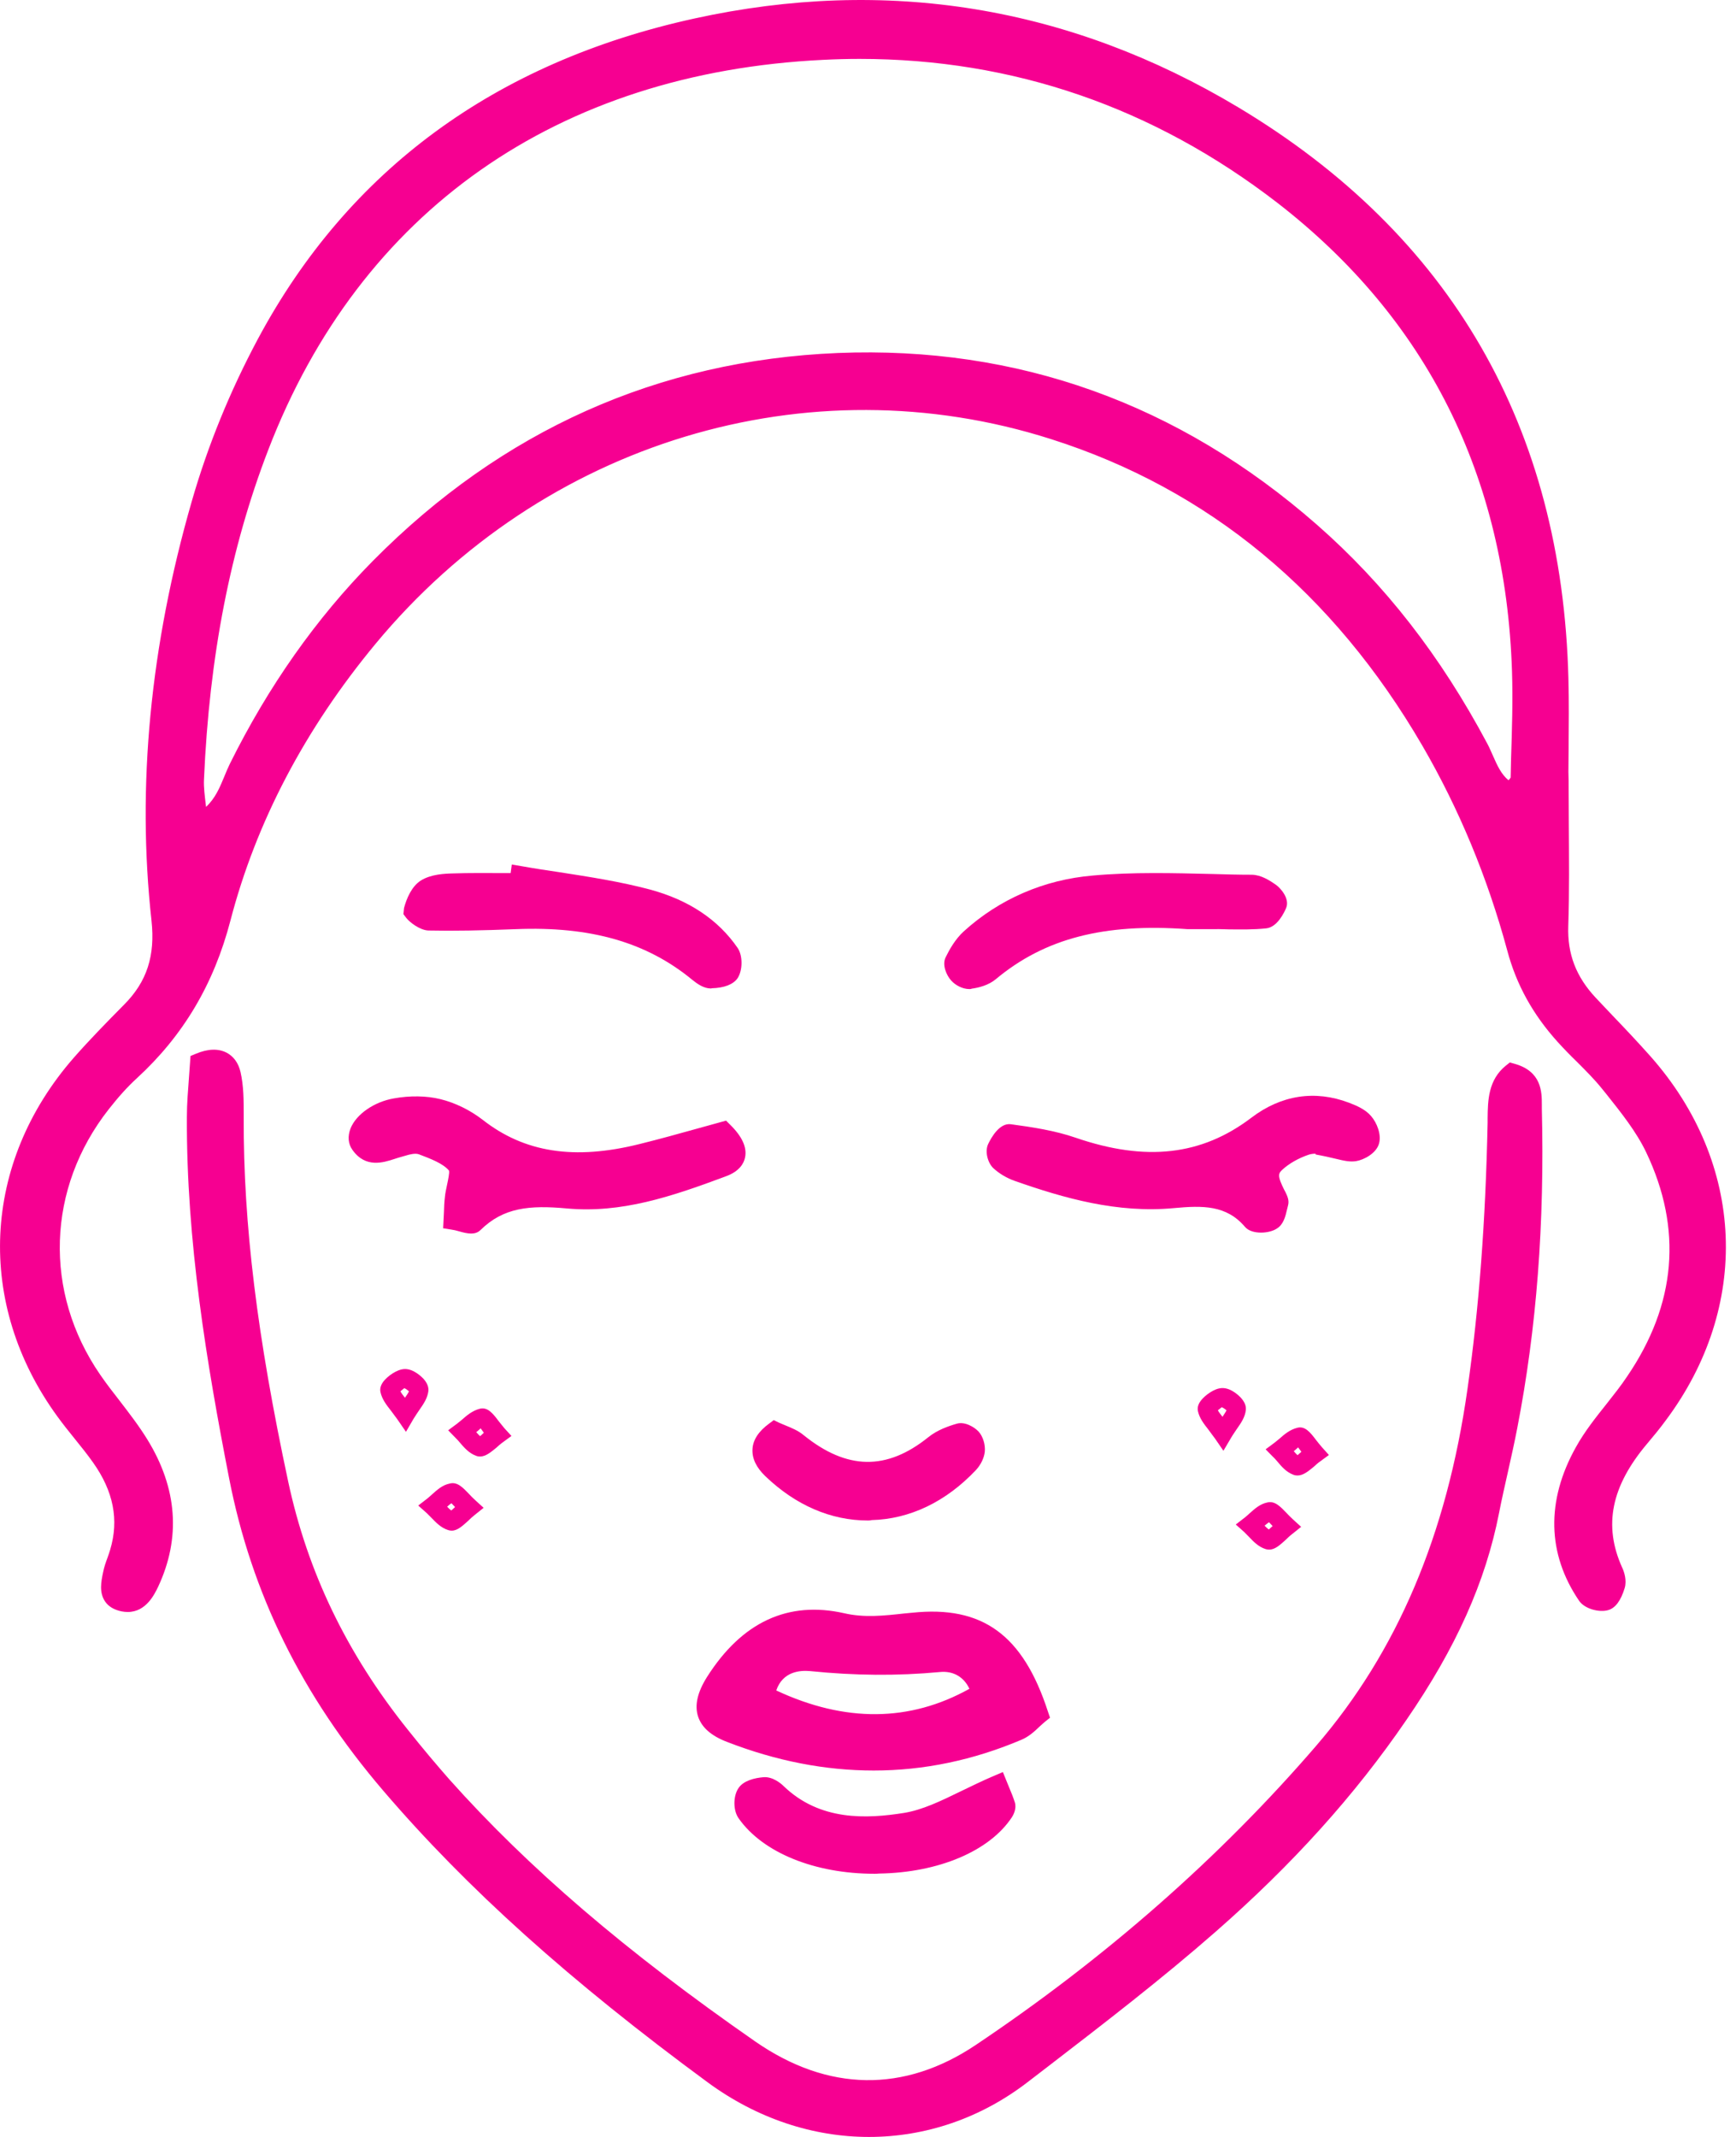 <svg width="26" height="32" viewBox="0 0 26 32" fill="none" xmlns="http://www.w3.org/2000/svg">
<path d="M23.354 11.687C23.354 12.41 23.371 13.136 23.348 13.86C23.331 14.329 23.488 14.705 23.801 15.039C24.074 15.329 24.353 15.614 24.615 15.91C25.996 17.473 26.079 19.523 24.834 21.186C24.749 21.303 24.655 21.414 24.564 21.525C24.063 22.12 23.824 22.763 24.168 23.526C24.197 23.589 24.219 23.674 24.202 23.734C24.174 23.823 24.123 23.948 24.051 23.971C23.972 23.996 23.818 23.953 23.772 23.888C23.291 23.185 23.334 22.45 23.73 21.738C23.94 21.362 24.248 21.044 24.493 20.685C25.247 19.577 25.367 18.404 24.789 17.191C24.621 16.838 24.359 16.525 24.114 16.214C23.912 15.961 23.661 15.747 23.442 15.505C23.098 15.124 22.853 14.7 22.716 14.19C22.423 13.102 21.998 12.066 21.432 11.089C20.125 8.843 18.286 7.228 15.791 6.431C12.084 5.247 8.058 6.479 5.518 9.54C4.487 10.784 3.724 12.18 3.317 13.737C3.078 14.654 2.642 15.4 1.956 16.029C1.797 16.174 1.651 16.34 1.518 16.511C0.544 17.746 0.493 19.361 1.387 20.653C1.612 20.981 1.879 21.28 2.087 21.619C2.491 22.276 2.577 22.971 2.241 23.689C2.164 23.854 2.064 24.03 1.851 23.988C1.6 23.939 1.651 23.734 1.688 23.561C1.711 23.455 1.757 23.355 1.788 23.25C1.948 22.723 1.819 22.248 1.509 21.815C1.341 21.579 1.147 21.362 0.979 21.129C-0.205 19.503 -0.114 17.456 1.219 15.935C1.458 15.662 1.711 15.406 1.968 15.149C2.349 14.765 2.48 14.335 2.417 13.774C2.184 11.662 2.432 9.58 3.015 7.547C3.255 6.719 3.588 5.904 3.995 5.144C5.381 2.556 7.6 1.044 10.43 0.42C13.277 -0.206 15.988 0.244 18.479 1.736C21.643 3.632 23.257 6.477 23.351 10.167C23.362 10.674 23.351 11.18 23.354 11.687C23.351 11.687 23.351 11.687 23.354 11.687ZM2.975 12.339C3.377 12.12 3.437 11.775 3.571 11.505C4.12 10.392 4.815 9.384 5.689 8.501C7.58 6.588 9.886 5.54 12.557 5.432C15.233 5.321 17.608 6.195 19.632 7.969C20.68 8.885 21.497 9.982 22.149 11.206C22.275 11.442 22.337 11.744 22.628 11.872C22.69 11.784 22.762 11.73 22.762 11.676C22.776 11.135 22.801 10.591 22.784 10.047C22.69 7.129 21.534 4.72 19.214 2.926C17.195 1.363 14.88 0.625 12.326 0.751C8.61 0.93 5.376 2.815 3.887 6.682C3.272 8.282 2.99 9.956 2.916 11.664C2.904 11.864 2.947 12.063 2.975 12.339Z" fill="#F60091"/>
<path d="M1.913 24.139C1.885 24.139 1.854 24.136 1.822 24.13C1.708 24.107 1.623 24.056 1.572 23.979C1.483 23.845 1.515 23.683 1.543 23.549C1.56 23.461 1.586 23.392 1.612 23.321C1.626 23.284 1.637 23.247 1.649 23.21C1.785 22.76 1.7 22.331 1.392 21.898C1.307 21.778 1.213 21.661 1.119 21.545C1.031 21.436 0.942 21.325 0.86 21.212C-0.37 19.523 -0.273 17.416 1.105 15.839C1.341 15.571 1.586 15.32 1.859 15.044C2.201 14.7 2.326 14.312 2.269 13.786C2.047 11.778 2.249 9.666 2.873 7.504C3.112 6.673 3.445 5.856 3.864 5.073C5.219 2.547 7.414 0.933 10.396 0.278C13.274 -0.354 16.019 0.093 18.55 1.61C21.731 3.518 23.394 6.394 23.49 10.161C23.499 10.508 23.496 10.856 23.493 11.206C23.493 11.325 23.49 11.442 23.49 11.562L23.493 11.687C23.493 11.903 23.496 12.117 23.496 12.334C23.499 12.835 23.505 13.353 23.488 13.865C23.473 14.284 23.604 14.626 23.9 14.942L24.145 15.201C24.339 15.403 24.532 15.608 24.72 15.819C26.138 17.422 26.227 19.563 24.945 21.274C24.857 21.394 24.763 21.508 24.669 21.619C24.131 22.256 24.012 22.843 24.293 23.469C24.325 23.535 24.367 23.663 24.333 23.78C24.276 23.968 24.194 24.079 24.088 24.11C23.96 24.15 23.735 24.096 23.65 23.971C23.172 23.27 23.154 22.473 23.601 21.673C23.732 21.436 23.9 21.226 24.063 21.021C24.168 20.887 24.276 20.753 24.37 20.611C25.105 19.532 25.202 18.404 24.655 17.256C24.507 16.946 24.279 16.661 24.057 16.382L23.997 16.308C23.881 16.163 23.752 16.035 23.613 15.896C23.516 15.802 23.422 15.705 23.331 15.605C22.958 15.192 22.71 14.745 22.574 14.233C22.28 13.145 21.853 12.114 21.304 11.169C19.968 8.871 18.098 7.325 15.743 6.576C12.101 5.414 8.129 6.619 5.623 9.643C4.567 10.918 3.835 12.311 3.451 13.786C3.203 14.737 2.745 15.508 2.05 16.146C1.913 16.271 1.774 16.425 1.629 16.61C0.7 17.792 0.649 19.349 1.5 20.585C1.592 20.719 1.691 20.847 1.791 20.975C1.933 21.16 2.081 21.351 2.207 21.556C2.656 22.285 2.711 23.028 2.369 23.76C2.315 23.871 2.19 24.139 1.913 24.139ZM12.89 0.286C12.092 0.286 11.281 0.378 10.458 0.557C7.562 1.195 5.43 2.761 4.117 5.209C3.707 5.973 3.383 6.773 3.149 7.584C2.537 9.711 2.338 11.787 2.557 13.757C2.625 14.369 2.469 14.842 2.067 15.246C1.797 15.517 1.555 15.764 1.324 16.026C0.037 17.499 -0.054 19.469 1.093 21.044C1.173 21.154 1.258 21.26 1.344 21.365C1.441 21.485 1.537 21.604 1.626 21.73C1.985 22.231 2.084 22.758 1.925 23.29C1.913 23.333 1.896 23.373 1.882 23.415C1.862 23.472 1.839 23.529 1.828 23.586C1.811 23.674 1.788 23.78 1.811 23.817C1.819 23.828 1.845 23.84 1.879 23.848C1.962 23.865 2.019 23.837 2.115 23.629C2.414 22.988 2.366 22.336 1.97 21.693C1.854 21.502 1.711 21.317 1.572 21.137C1.469 21.004 1.367 20.873 1.273 20.733C0.347 19.395 0.401 17.704 1.409 16.422C1.566 16.223 1.714 16.061 1.862 15.924C2.517 15.323 2.947 14.597 3.18 13.7C3.576 12.185 4.325 10.756 5.41 9.449C7.992 6.334 12.084 5.098 15.837 6.294C18.263 7.069 20.188 8.658 21.557 11.015C22.118 11.983 22.556 13.037 22.855 14.15C22.981 14.617 23.209 15.027 23.55 15.406C23.636 15.503 23.73 15.594 23.821 15.685C23.957 15.822 24.103 15.964 24.228 16.12L24.288 16.195C24.518 16.485 24.76 16.784 24.92 17.123C25.512 18.367 25.407 19.591 24.612 20.759C24.513 20.904 24.401 21.046 24.291 21.186C24.128 21.391 23.974 21.587 23.855 21.801C23.459 22.513 23.471 23.185 23.889 23.8C23.906 23.814 23.98 23.834 24.009 23.828C24.003 23.825 24.037 23.777 24.066 23.686C24.068 23.677 24.066 23.634 24.04 23.578C23.712 22.852 23.849 22.145 24.456 21.425C24.547 21.317 24.638 21.206 24.723 21.092C25.936 19.472 25.857 17.518 24.513 15.998C24.33 15.79 24.137 15.588 23.946 15.389L23.701 15.13C23.354 14.762 23.194 14.344 23.211 13.848C23.228 13.344 23.226 12.829 23.22 12.331C23.22 12.163 23.217 11.995 23.217 11.827H23.214V11.684C23.214 11.525 23.214 11.363 23.217 11.203C23.22 10.859 23.223 10.514 23.214 10.169C23.12 6.508 21.503 3.712 18.411 1.855C16.66 0.81 14.812 0.286 12.89 0.286ZM2.853 12.567L2.833 12.351C2.824 12.259 2.813 12.177 2.805 12.097C2.785 11.938 2.768 11.798 2.773 11.656C2.853 9.777 3.175 8.131 3.753 6.627C5.151 2.997 8.274 0.802 12.32 0.605C14.9 0.477 17.252 1.223 19.302 2.809C21.608 4.594 22.83 7.026 22.927 10.039C22.941 10.483 22.927 10.933 22.912 11.368L22.904 11.673C22.901 11.758 22.85 11.818 22.801 11.875C22.784 11.895 22.764 11.921 22.744 11.946L22.676 12.04L22.571 11.992C22.3 11.869 22.195 11.633 22.104 11.425C22.078 11.368 22.055 11.314 22.027 11.263C21.343 9.979 20.529 8.931 19.541 8.065C17.525 6.3 15.176 5.457 12.565 5.563C9.948 5.671 7.671 6.69 5.794 8.589C4.966 9.429 4.262 10.426 3.704 11.556C3.679 11.61 3.653 11.667 3.63 11.727C3.533 11.963 3.411 12.257 3.049 12.453L2.853 12.567ZM12.873 0.882C12.693 0.882 12.514 0.887 12.332 0.896C8.345 1.089 5.393 3.162 4.018 6.736C3.451 8.208 3.135 9.825 3.055 11.673C3.049 11.793 3.067 11.918 3.084 12.066C3.084 12.072 3.086 12.077 3.086 12.083C3.226 11.952 3.291 11.793 3.36 11.627C3.385 11.562 3.414 11.499 3.442 11.439C4.015 10.283 4.735 9.258 5.586 8.398C7.517 6.445 9.857 5.397 12.548 5.286C15.236 5.178 17.651 6.041 19.723 7.857C20.74 8.749 21.574 9.819 22.275 11.135C22.306 11.192 22.331 11.254 22.36 11.317C22.425 11.465 22.485 11.596 22.593 11.684C22.608 11.67 22.619 11.653 22.625 11.644L22.631 11.363C22.645 10.933 22.659 10.486 22.645 10.05C22.551 7.129 21.366 4.768 19.131 3.037C17.275 1.605 15.173 0.882 12.873 0.882Z" fill="#F60091"/>
<path d="M2.987 15.913C3.26 15.799 3.414 15.893 3.459 16.086C3.508 16.294 3.505 16.516 3.502 16.733C3.496 18.589 3.784 20.406 4.171 22.217C4.476 23.635 5.096 24.873 5.991 25.992C6.193 26.246 6.401 26.499 6.617 26.741C7.975 28.264 9.558 29.531 11.227 30.687C12.349 31.465 13.556 31.499 14.692 30.739C16.594 29.463 18.317 27.977 19.817 26.234C21.164 24.671 21.83 22.834 22.118 20.819C22.306 19.489 22.394 18.156 22.42 16.815C22.425 16.539 22.408 16.251 22.645 16.064C22.983 16.16 22.946 16.402 22.949 16.599C22.989 18.196 22.889 19.782 22.585 21.354C22.502 21.781 22.394 22.2 22.311 22.627C22.092 23.748 21.585 24.742 20.945 25.676C20.142 26.849 19.179 27.886 18.114 28.814C17.218 29.6 16.264 30.323 15.318 31.052C13.872 32.168 12.07 32.083 10.683 31.063C8.926 29.771 7.269 28.378 5.845 26.718C4.692 25.374 3.909 23.86 3.567 22.103C3.22 20.323 2.93 18.541 2.938 16.721C2.938 16.445 2.969 16.163 2.987 15.913Z" fill="#F60091"/>
<path d="M13.015 32C12.181 32 11.341 31.727 10.6 31.183C8.536 29.665 6.99 28.276 5.74 26.815C4.521 25.391 3.767 23.862 3.431 22.134C3.098 20.426 2.79 18.586 2.799 16.727C2.799 16.525 2.816 16.328 2.83 16.137C2.836 16.055 2.841 15.978 2.847 15.901L2.853 15.813L2.935 15.779C3.112 15.705 3.266 15.699 3.391 15.762C3.496 15.816 3.57 15.915 3.602 16.052C3.65 16.263 3.65 16.476 3.65 16.687V16.733C3.644 18.333 3.852 20.016 4.316 22.185C4.607 23.543 5.193 24.759 6.107 25.901C6.352 26.209 6.546 26.436 6.728 26.644C7.915 27.974 9.37 29.221 11.312 30.571C12.4 31.325 13.542 31.342 14.615 30.622C16.56 29.318 18.274 27.812 19.712 26.143C20.925 24.734 21.668 22.988 21.978 20.802C22.152 19.588 22.249 18.284 22.28 16.815V16.747C22.283 16.476 22.289 16.169 22.556 15.955L22.613 15.91L22.684 15.93C23.092 16.044 23.092 16.357 23.092 16.542V16.602C23.134 18.321 23.015 19.885 22.724 21.385C22.682 21.604 22.633 21.821 22.585 22.037C22.539 22.245 22.491 22.45 22.451 22.658C22.249 23.686 21.81 24.671 21.061 25.759C20.29 26.886 19.356 27.92 18.209 28.925C17.4 29.634 16.534 30.3 15.697 30.944L15.404 31.169C14.689 31.724 13.855 32 13.015 32ZM3.121 16.015C3.118 16.064 3.112 16.112 3.109 16.163C3.095 16.348 3.081 16.539 3.078 16.73C3.072 18.566 3.377 20.386 3.707 22.083C4.035 23.76 4.769 25.249 5.954 26.633C7.189 28.076 8.721 29.452 10.768 30.955C12.175 31.989 13.886 31.986 15.233 30.947L15.526 30.722C16.361 30.081 17.221 29.418 18.023 28.714C19.151 27.726 20.071 26.71 20.828 25.602C21.551 24.546 21.978 23.595 22.172 22.607C22.212 22.396 22.26 22.185 22.309 21.977C22.357 21.764 22.405 21.55 22.448 21.334C22.733 19.853 22.852 18.307 22.81 16.61V16.545C22.81 16.38 22.804 16.288 22.682 16.234C22.571 16.363 22.568 16.548 22.565 16.755V16.827C22.534 18.307 22.434 19.62 22.26 20.847C21.941 23.088 21.178 24.884 19.928 26.334C18.473 28.022 16.739 29.546 14.775 30.861C13.61 31.641 12.323 31.621 11.15 30.81C9.188 29.449 7.716 28.188 6.515 26.841C6.327 26.63 6.13 26.396 5.882 26.086C4.94 24.907 4.336 23.652 4.037 22.251C3.568 20.061 3.36 18.358 3.365 16.738V16.693C3.365 16.499 3.368 16.303 3.326 16.126C3.314 16.072 3.291 16.038 3.263 16.024C3.226 16.001 3.18 16.001 3.121 16.015Z" fill="#F60091"/>
<path d="M7.19 21.811C7.17 21.811 7.15 21.808 7.127 21.799C7.022 21.759 6.951 21.677 6.888 21.603C6.868 21.58 6.848 21.555 6.826 21.535L6.712 21.418L6.843 21.321C6.868 21.301 6.891 21.281 6.917 21.261C6.991 21.196 7.073 21.125 7.184 21.096C7.301 21.065 7.381 21.164 7.466 21.278C7.495 21.312 7.523 21.352 7.554 21.387L7.66 21.503L7.532 21.597C7.495 21.623 7.461 21.654 7.429 21.683C7.352 21.745 7.275 21.811 7.19 21.811ZM7.133 21.446C7.153 21.469 7.173 21.492 7.19 21.506C7.207 21.492 7.227 21.475 7.241 21.46C7.244 21.458 7.244 21.458 7.247 21.455C7.244 21.452 7.241 21.449 7.238 21.443C7.227 21.426 7.21 21.406 7.199 21.389C7.179 21.409 7.156 21.426 7.133 21.446Z" fill="#F60091"/>
<path d="M19.433 22.095C19.413 22.095 19.394 22.093 19.371 22.084C19.265 22.044 19.194 21.962 19.132 21.887C19.112 21.865 19.092 21.839 19.069 21.819L18.955 21.703L19.086 21.606C19.112 21.586 19.134 21.566 19.16 21.546C19.234 21.48 19.317 21.409 19.428 21.381C19.544 21.349 19.624 21.449 19.71 21.563C19.738 21.597 19.767 21.637 19.798 21.671L19.903 21.788L19.775 21.882C19.738 21.907 19.704 21.939 19.673 21.967C19.596 22.03 19.519 22.095 19.433 22.095ZM19.377 21.731C19.396 21.754 19.416 21.776 19.433 21.791C19.451 21.776 19.47 21.759 19.485 21.745C19.488 21.742 19.488 21.742 19.49 21.739C19.488 21.737 19.485 21.734 19.482 21.728C19.47 21.711 19.453 21.691 19.442 21.674C19.422 21.694 19.399 21.711 19.377 21.731Z" fill="#F60091"/>
<path d="M6.08 21.441L5.954 21.258C5.92 21.21 5.886 21.167 5.857 21.127C5.783 21.033 5.721 20.951 5.698 20.845C5.687 20.791 5.704 20.737 5.746 20.683C5.803 20.612 5.937 20.507 6.057 20.501C6.199 20.495 6.324 20.629 6.339 20.643C6.396 20.706 6.421 20.766 6.416 20.828C6.404 20.934 6.347 21.019 6.279 21.116C6.253 21.156 6.222 21.198 6.193 21.247L6.08 21.441ZM5.997 20.834C6.011 20.863 6.037 20.894 6.065 20.931C6.091 20.894 6.114 20.86 6.125 20.834C6.102 20.814 6.071 20.791 6.054 20.788C6.051 20.791 6.023 20.814 5.997 20.834Z" fill="#F60091"/>
<path d="M18.323 21.725L18.198 21.543C18.163 21.495 18.129 21.452 18.101 21.412C18.027 21.318 17.964 21.236 17.941 21.13C17.93 21.076 17.947 21.022 17.99 20.968C18.047 20.897 18.181 20.791 18.3 20.786C18.443 20.78 18.568 20.914 18.582 20.928C18.639 20.991 18.665 21.05 18.659 21.113C18.648 21.218 18.591 21.304 18.522 21.401C18.497 21.441 18.465 21.483 18.437 21.532L18.323 21.725ZM18.24 21.119C18.255 21.147 18.28 21.179 18.309 21.216C18.334 21.179 18.357 21.145 18.369 21.119C18.346 21.099 18.314 21.076 18.297 21.073C18.294 21.076 18.266 21.099 18.24 21.119Z" fill="#F60091"/>
<path d="M6.765 22.921C6.748 22.921 6.728 22.918 6.711 22.912C6.603 22.878 6.529 22.798 6.46 22.727C6.438 22.704 6.415 22.681 6.392 22.659L6.264 22.545L6.401 22.439C6.423 22.419 6.449 22.4 6.472 22.377C6.546 22.311 6.626 22.237 6.737 22.215C6.85 22.186 6.933 22.277 7.021 22.368C7.05 22.4 7.084 22.434 7.118 22.465L7.243 22.579L7.112 22.684C7.075 22.713 7.038 22.747 7.007 22.778C6.927 22.849 6.853 22.921 6.765 22.921ZM6.697 22.562C6.717 22.585 6.739 22.605 6.759 22.619C6.776 22.605 6.796 22.585 6.813 22.57L6.816 22.568C6.816 22.568 6.816 22.568 6.813 22.565C6.796 22.548 6.779 22.528 6.762 22.511C6.742 22.522 6.719 22.542 6.697 22.562Z" fill="#F60091"/>
<path d="M19.009 23.205C18.992 23.205 18.972 23.203 18.955 23.197C18.846 23.163 18.772 23.083 18.704 23.012C18.681 22.989 18.659 22.966 18.636 22.943L18.508 22.829L18.644 22.724C18.667 22.704 18.693 22.684 18.715 22.662C18.789 22.596 18.869 22.522 18.98 22.499C19.094 22.471 19.177 22.562 19.265 22.653C19.293 22.684 19.328 22.718 19.362 22.75L19.487 22.864L19.356 22.969C19.319 22.997 19.282 23.032 19.251 23.063C19.171 23.134 19.097 23.205 19.009 23.205ZM18.94 22.847C18.96 22.869 18.983 22.889 19.003 22.904C19.02 22.889 19.04 22.869 19.057 22.855L19.06 22.852C19.06 22.852 19.06 22.852 19.057 22.849C19.04 22.832 19.023 22.812 19.006 22.795C18.986 22.807 18.963 22.827 18.94 22.847Z" fill="#F60091"/>
<path d="M15.561 25.676C15.461 25.756 15.367 25.872 15.242 25.924C13.812 26.527 12.374 26.508 10.937 25.952C10.535 25.799 10.478 25.556 10.709 25.192C11.156 24.489 11.757 24.107 12.614 24.301C12.975 24.383 13.32 24.332 13.678 24.295C14.672 24.19 15.207 24.591 15.561 25.676ZM11.458 25.394C12.605 25.964 13.701 25.952 14.689 25.354C14.604 25.032 14.348 24.873 14.063 24.899C13.419 24.959 12.787 24.95 12.147 24.884C11.816 24.85 11.526 25.004 11.458 25.394Z" fill="#F60091"/>
<path d="M13.086 26.513C12.36 26.513 11.626 26.371 10.885 26.083C10.649 25.992 10.509 25.867 10.455 25.704C10.401 25.537 10.444 25.343 10.589 25.112C11.113 24.287 11.805 23.968 12.645 24.158C12.944 24.227 13.237 24.195 13.545 24.161L13.662 24.15C14.715 24.039 15.322 24.483 15.694 25.628L15.726 25.722L15.649 25.784C15.62 25.807 15.595 25.833 15.566 25.858C15.492 25.93 15.407 26.006 15.299 26.052C14.575 26.359 13.835 26.513 13.086 26.513ZM12.189 24.392C11.648 24.392 11.201 24.68 10.828 25.266C10.732 25.417 10.697 25.534 10.723 25.616C10.749 25.693 10.837 25.762 10.985 25.818C12.417 26.374 13.829 26.365 15.185 25.793C15.248 25.767 15.31 25.707 15.37 25.653C15.378 25.645 15.387 25.639 15.393 25.631C15.062 24.68 14.578 24.343 13.69 24.435L13.573 24.446C13.254 24.48 12.924 24.517 12.579 24.438C12.446 24.409 12.315 24.392 12.189 24.392ZM13.101 25.958C12.551 25.958 11.982 25.813 11.395 25.522L11.301 25.474L11.318 25.369C11.392 24.936 11.717 24.694 12.164 24.742C12.81 24.811 13.425 24.813 14.052 24.756C14.43 24.722 14.732 24.941 14.829 25.317L14.854 25.42L14.763 25.474C14.234 25.796 13.679 25.958 13.101 25.958ZM11.626 25.314C12.656 25.796 13.627 25.787 14.519 25.289C14.436 25.112 14.277 25.018 14.077 25.038C13.434 25.098 12.799 25.092 12.133 25.024C11.979 25.01 11.723 25.03 11.626 25.314Z" fill="#F60091"/>
<path d="M19.729 17.148C19.834 17.148 19.683 17.114 19.555 17.157C19.39 17.211 19.225 17.302 19.1 17.422C18.937 17.573 19.043 17.752 19.122 17.914C19.137 17.945 19.162 17.988 19.154 18.017C19.128 18.111 19.114 18.242 19.046 18.284C18.974 18.33 18.798 18.336 18.755 18.284C18.428 17.903 18.012 17.911 17.571 17.954C16.765 18.028 15.999 17.817 15.25 17.555C15.15 17.521 15.051 17.464 14.977 17.393C14.934 17.353 14.908 17.248 14.934 17.2C14.977 17.111 15.071 16.975 15.125 16.983C15.444 17.026 15.765 17.077 16.067 17.18C17.044 17.516 17.966 17.518 18.829 16.858C19.222 16.559 19.675 16.471 20.156 16.653C20.256 16.69 20.364 16.735 20.429 16.809C20.489 16.881 20.54 17.009 20.52 17.088C20.501 17.16 20.378 17.237 20.293 17.251C20.187 17.265 20.079 17.214 19.729 17.148Z" fill="#F60091"/>
<path d="M18.886 18.458C18.792 18.458 18.698 18.433 18.647 18.373C18.368 18.045 18.015 18.051 17.582 18.091C16.734 18.171 15.936 17.943 15.199 17.684C15.076 17.641 14.963 17.573 14.874 17.49C14.795 17.413 14.746 17.245 14.8 17.131C14.846 17.034 14.971 16.812 15.139 16.835C15.458 16.878 15.797 16.929 16.11 17.037C17.164 17.399 17.998 17.302 18.741 16.738C19.188 16.397 19.695 16.32 20.204 16.513C20.324 16.559 20.449 16.613 20.535 16.713C20.623 16.815 20.691 16.989 20.654 17.123C20.614 17.271 20.427 17.368 20.313 17.387C20.222 17.402 20.139 17.385 20 17.351C19.925 17.333 19.831 17.311 19.703 17.288V17.276C19.678 17.276 19.635 17.279 19.601 17.291C19.45 17.342 19.302 17.424 19.197 17.524C19.137 17.581 19.142 17.63 19.231 17.812L19.251 17.849C19.276 17.903 19.313 17.971 19.291 18.051L19.276 18.111C19.253 18.21 19.225 18.336 19.122 18.398C19.066 18.435 18.977 18.458 18.886 18.458ZM18.849 18.171C18.881 18.176 18.949 18.171 18.969 18.159C18.974 18.151 18.989 18.085 18.997 18.045C19 18.031 19.003 18.014 19.009 18C19.006 17.994 19.003 17.988 19 17.985L18.974 17.934C18.9 17.78 18.772 17.524 19 17.314C19.137 17.188 19.316 17.083 19.51 17.02C19.513 17.02 19.732 16.952 19.843 17.026C19.931 17.043 20.002 17.06 20.062 17.074C20.165 17.1 20.227 17.114 20.262 17.108C20.307 17.1 20.367 17.06 20.378 17.04C20.381 17.023 20.355 16.946 20.316 16.898C20.27 16.846 20.165 16.804 20.099 16.781C19.681 16.622 19.279 16.684 18.912 16.966C18.089 17.595 17.166 17.704 16.016 17.308C15.74 17.214 15.444 17.165 15.142 17.123C15.119 17.148 15.082 17.202 15.056 17.254C15.059 17.248 15.068 17.276 15.074 17.288C15.128 17.336 15.207 17.385 15.293 17.416C15.996 17.664 16.759 17.883 17.554 17.809C18.029 17.763 18.485 17.758 18.849 18.171Z" fill="#F60091"/>
<path d="M10.831 16.938C11.073 17.168 11.105 17.373 10.823 17.479C10.077 17.758 9.314 18.025 8.502 17.951C7.978 17.903 7.503 17.917 7.101 18.313C7.059 18.356 6.908 18.287 6.785 18.267C6.791 18.142 6.794 18.04 6.802 17.937C6.817 17.769 6.913 17.538 6.839 17.445C6.717 17.294 6.492 17.211 6.296 17.137C6.207 17.103 6.085 17.151 5.982 17.177C5.777 17.228 5.561 17.362 5.396 17.128C5.271 16.952 5.547 16.647 5.925 16.582C6.13 16.545 6.358 16.542 6.56 16.59C6.765 16.639 6.973 16.741 7.138 16.872C7.896 17.467 8.736 17.482 9.616 17.262C10.031 17.163 10.447 17.043 10.831 16.938Z" fill="#F60091"/>
<path d="M7.056 18.472C6.996 18.472 6.933 18.455 6.873 18.438C6.836 18.427 6.799 18.418 6.762 18.413L6.637 18.393L6.649 18.153C6.651 18.074 6.654 18.003 6.663 17.928C6.668 17.869 6.683 17.8 6.697 17.735C6.711 17.669 6.734 17.561 6.725 17.53C6.637 17.422 6.444 17.35 6.273 17.285C6.219 17.265 6.13 17.288 6.076 17.305L6.016 17.322C5.982 17.331 5.948 17.342 5.914 17.353C5.74 17.41 5.475 17.496 5.279 17.22C5.213 17.128 5.205 17.015 5.25 16.898C5.336 16.684 5.604 16.499 5.9 16.448C6.139 16.405 6.387 16.408 6.594 16.459C6.817 16.513 7.041 16.624 7.227 16.767C7.853 17.259 8.602 17.376 9.581 17.131C9.869 17.06 10.156 16.98 10.433 16.903L10.874 16.781L10.931 16.838C11.113 17.015 11.19 17.18 11.159 17.331C11.142 17.419 11.076 17.541 10.871 17.615C10.048 17.923 9.302 18.171 8.488 18.096C7.93 18.045 7.54 18.082 7.198 18.418C7.158 18.458 7.11 18.472 7.056 18.472ZM7.002 18.213C7.002 18.213 6.999 18.213 7.002 18.213C6.999 18.213 7.002 18.213 7.002 18.213ZM6.933 18.159C6.939 18.159 6.942 18.162 6.947 18.162C6.973 18.168 7.007 18.179 7.033 18.182C7.488 17.755 8.035 17.766 8.516 17.809C9.271 17.877 9.986 17.638 10.774 17.345C10.848 17.316 10.877 17.288 10.883 17.268C10.888 17.245 10.871 17.185 10.791 17.094L10.509 17.171C10.23 17.248 9.943 17.328 9.652 17.402C8.582 17.669 7.756 17.535 7.053 16.986C6.902 16.866 6.711 16.772 6.529 16.73C6.358 16.69 6.153 16.684 5.951 16.721C5.735 16.761 5.561 16.892 5.515 16.997C5.51 17.012 5.504 17.034 5.512 17.046C5.578 17.14 5.638 17.137 5.829 17.074C5.868 17.06 5.908 17.049 5.948 17.037L6.002 17.023C6.105 16.994 6.233 16.957 6.35 17.003C6.58 17.091 6.814 17.177 6.956 17.353C7.05 17.47 7.013 17.632 6.979 17.789C6.967 17.843 6.953 17.897 6.95 17.948C6.939 18.02 6.936 18.085 6.933 18.159Z" fill="#F60091"/>
<path d="M17.799 13.774C16.697 13.695 15.686 13.84 14.826 14.557C14.749 14.62 14.635 14.654 14.536 14.668C14.479 14.677 14.393 14.634 14.351 14.589C14.308 14.543 14.268 14.443 14.291 14.401C14.353 14.275 14.428 14.147 14.53 14.053C15.054 13.578 15.697 13.313 16.381 13.253C17.164 13.185 17.958 13.233 18.75 13.245C18.846 13.245 18.949 13.313 19.035 13.373C19.086 13.41 19.151 13.507 19.134 13.544C19.097 13.629 19.023 13.754 18.952 13.763C18.704 13.791 18.451 13.774 18.2 13.774C18.055 13.774 17.91 13.774 17.799 13.774Z" fill="#F60091"/>
<path d="M14.518 14.811C14.413 14.811 14.305 14.751 14.245 14.682C14.177 14.608 14.106 14.449 14.163 14.335C14.217 14.224 14.305 14.065 14.433 13.948C14.966 13.464 15.635 13.173 16.366 13.111C16.964 13.057 17.576 13.074 18.166 13.088C18.36 13.094 18.553 13.099 18.75 13.099C18.886 13.102 19.009 13.179 19.114 13.253C19.174 13.296 19.322 13.455 19.262 13.598C19.234 13.663 19.131 13.885 18.963 13.902C18.775 13.922 18.584 13.919 18.399 13.917C18.331 13.917 18.268 13.911 18.197 13.914H17.787C16.532 13.823 15.646 14.053 14.914 14.663C14.806 14.754 14.658 14.791 14.553 14.805C14.541 14.811 14.53 14.811 14.518 14.811ZM14.427 14.443C14.433 14.46 14.444 14.483 14.453 14.495C14.467 14.509 14.501 14.529 14.516 14.529C14.607 14.514 14.687 14.486 14.729 14.449C15.521 13.791 16.466 13.538 17.799 13.635H18.194C18.257 13.632 18.334 13.635 18.402 13.638C18.584 13.64 18.758 13.643 18.932 13.623C18.929 13.62 18.957 13.581 18.983 13.529C18.972 13.515 18.96 13.498 18.949 13.492C18.903 13.461 18.804 13.39 18.744 13.39C18.55 13.387 18.354 13.381 18.157 13.378C17.574 13.364 16.973 13.347 16.389 13.398C15.72 13.458 15.108 13.723 14.621 14.164C14.538 14.238 14.473 14.355 14.427 14.443Z" fill="#F60091"/>
<path d="M7.787 13.114C8.422 13.225 9.072 13.293 9.692 13.458C10.176 13.589 10.632 13.84 10.931 14.278C10.979 14.347 10.976 14.503 10.928 14.572C10.883 14.637 10.749 14.657 10.652 14.66C10.589 14.663 10.518 14.608 10.464 14.566C9.664 13.905 8.724 13.732 7.722 13.774C7.289 13.791 6.856 13.803 6.424 13.794C6.341 13.791 6.184 13.669 6.193 13.64C6.227 13.518 6.287 13.373 6.384 13.31C6.498 13.239 6.66 13.23 6.802 13.225C7.127 13.213 7.451 13.222 7.776 13.222C7.779 13.185 7.785 13.151 7.787 13.114Z" fill="#F60091"/>
<path d="M10.646 14.802C10.541 14.802 10.444 14.734 10.37 14.674C9.687 14.11 8.844 13.868 7.725 13.914C7.212 13.934 6.797 13.942 6.418 13.934C6.29 13.931 6.136 13.811 6.085 13.746L6.042 13.689L6.051 13.598C6.088 13.458 6.164 13.273 6.304 13.185C6.455 13.091 6.657 13.082 6.794 13.079C7.027 13.071 7.261 13.074 7.494 13.074H7.648L7.665 12.946L7.813 12.971C8.004 13.005 8.195 13.034 8.385 13.062C8.83 13.131 9.288 13.202 9.729 13.319C10.313 13.475 10.757 13.771 11.048 14.196C11.127 14.312 11.124 14.534 11.045 14.651C10.979 14.742 10.848 14.794 10.658 14.799C10.655 14.802 10.652 14.802 10.646 14.802ZM7.99 13.623C9.052 13.623 9.872 13.891 10.552 14.455C10.618 14.509 10.646 14.517 10.649 14.517C10.746 14.514 10.803 14.492 10.814 14.483C10.823 14.466 10.823 14.384 10.808 14.358C10.558 13.991 10.171 13.734 9.652 13.598C9.225 13.484 8.775 13.415 8.34 13.347C8.195 13.324 8.052 13.302 7.907 13.279L7.896 13.361H7.488C7.258 13.358 7.03 13.358 6.799 13.367C6.694 13.37 6.537 13.376 6.452 13.43C6.421 13.45 6.381 13.504 6.344 13.609C6.372 13.629 6.406 13.649 6.424 13.655C6.791 13.66 7.201 13.655 7.708 13.632C7.807 13.626 7.898 13.623 7.99 13.623Z" fill="#F60091"/>
<path d="M14.937 26.724C14.985 26.843 15.028 26.935 15.057 27.031C15.065 27.06 15.048 27.105 15.031 27.134C14.365 28.153 11.916 28.199 11.178 27.145C11.13 27.077 11.13 26.926 11.176 26.858C11.221 26.792 11.349 26.764 11.443 26.755C11.503 26.75 11.583 26.801 11.631 26.846C12.184 27.382 12.881 27.399 13.556 27.291C14 27.216 14.407 26.949 14.937 26.724Z" fill="#F60091"/>
<path d="M13.098 28.059C12.201 28.059 11.423 27.743 11.062 27.228C10.979 27.111 10.979 26.898 11.059 26.778C11.136 26.661 11.307 26.624 11.435 26.613C11.574 26.602 11.7 26.71 11.734 26.744C12.28 27.273 12.984 27.236 13.539 27.148C13.815 27.103 14.086 26.972 14.396 26.821C14.55 26.747 14.712 26.667 14.886 26.593L15.02 26.536L15.114 26.767C15.148 26.846 15.176 26.918 15.199 26.989C15.23 27.086 15.173 27.185 15.156 27.211C14.823 27.718 14.06 28.042 13.166 28.056C13.14 28.059 13.118 28.059 13.098 28.059ZM11.452 26.895C11.361 26.903 11.304 26.929 11.292 26.938C11.281 26.957 11.281 27.037 11.295 27.063C11.611 27.513 12.32 27.786 13.155 27.772C13.946 27.76 14.635 27.479 14.911 27.054C14.911 27.051 14.914 27.051 14.914 27.051C14.9 27.006 14.88 26.96 14.86 26.912C14.741 26.966 14.627 27.023 14.516 27.074C14.197 27.228 13.898 27.373 13.579 27.427C12.961 27.527 12.169 27.564 11.532 26.946C11.503 26.915 11.463 26.898 11.452 26.895Z" fill="#F60091"/>
<path d="M11.606 21.434C11.708 21.482 11.845 21.522 11.95 21.604C12.628 22.151 13.303 22.194 13.997 21.636C14.103 21.55 14.242 21.499 14.373 21.459C14.425 21.445 14.516 21.491 14.555 21.539C14.595 21.584 14.618 21.667 14.61 21.73C14.601 21.795 14.561 21.869 14.516 21.918C13.656 22.829 12.466 22.866 11.563 22.003C11.398 21.846 11.315 21.644 11.606 21.434Z" fill="#F60091"/>
<path d="M12.998 22.769C12.445 22.769 11.916 22.541 11.463 22.106C11.326 21.975 11.261 21.838 11.27 21.698C11.278 21.559 11.364 21.431 11.52 21.317L11.588 21.266L11.665 21.303C11.694 21.317 11.725 21.328 11.759 21.343C11.848 21.38 11.95 21.419 12.036 21.491C12.685 22.015 13.28 22.023 13.903 21.522C14.034 21.416 14.199 21.357 14.328 21.32C14.447 21.283 14.592 21.368 14.658 21.439C14.723 21.513 14.76 21.636 14.749 21.741C14.738 21.835 14.689 21.935 14.618 22.012C14.168 22.49 13.624 22.749 13.052 22.763C13.032 22.769 13.015 22.769 12.998 22.769ZM11.626 21.599C11.588 21.636 11.557 21.676 11.554 21.718C11.551 21.781 11.608 21.852 11.66 21.901C12.072 22.294 12.554 22.501 13.043 22.484C13.539 22.473 14.014 22.242 14.41 21.821C14.439 21.79 14.461 21.747 14.467 21.713C14.47 21.684 14.456 21.644 14.447 21.633C14.436 21.619 14.402 21.602 14.387 21.599C14.316 21.624 14.18 21.67 14.083 21.747C13.357 22.331 12.608 22.322 11.856 21.715C11.799 21.67 11.722 21.639 11.648 21.607C11.643 21.605 11.634 21.602 11.626 21.599Z" fill="#F60091"/>
</svg>
